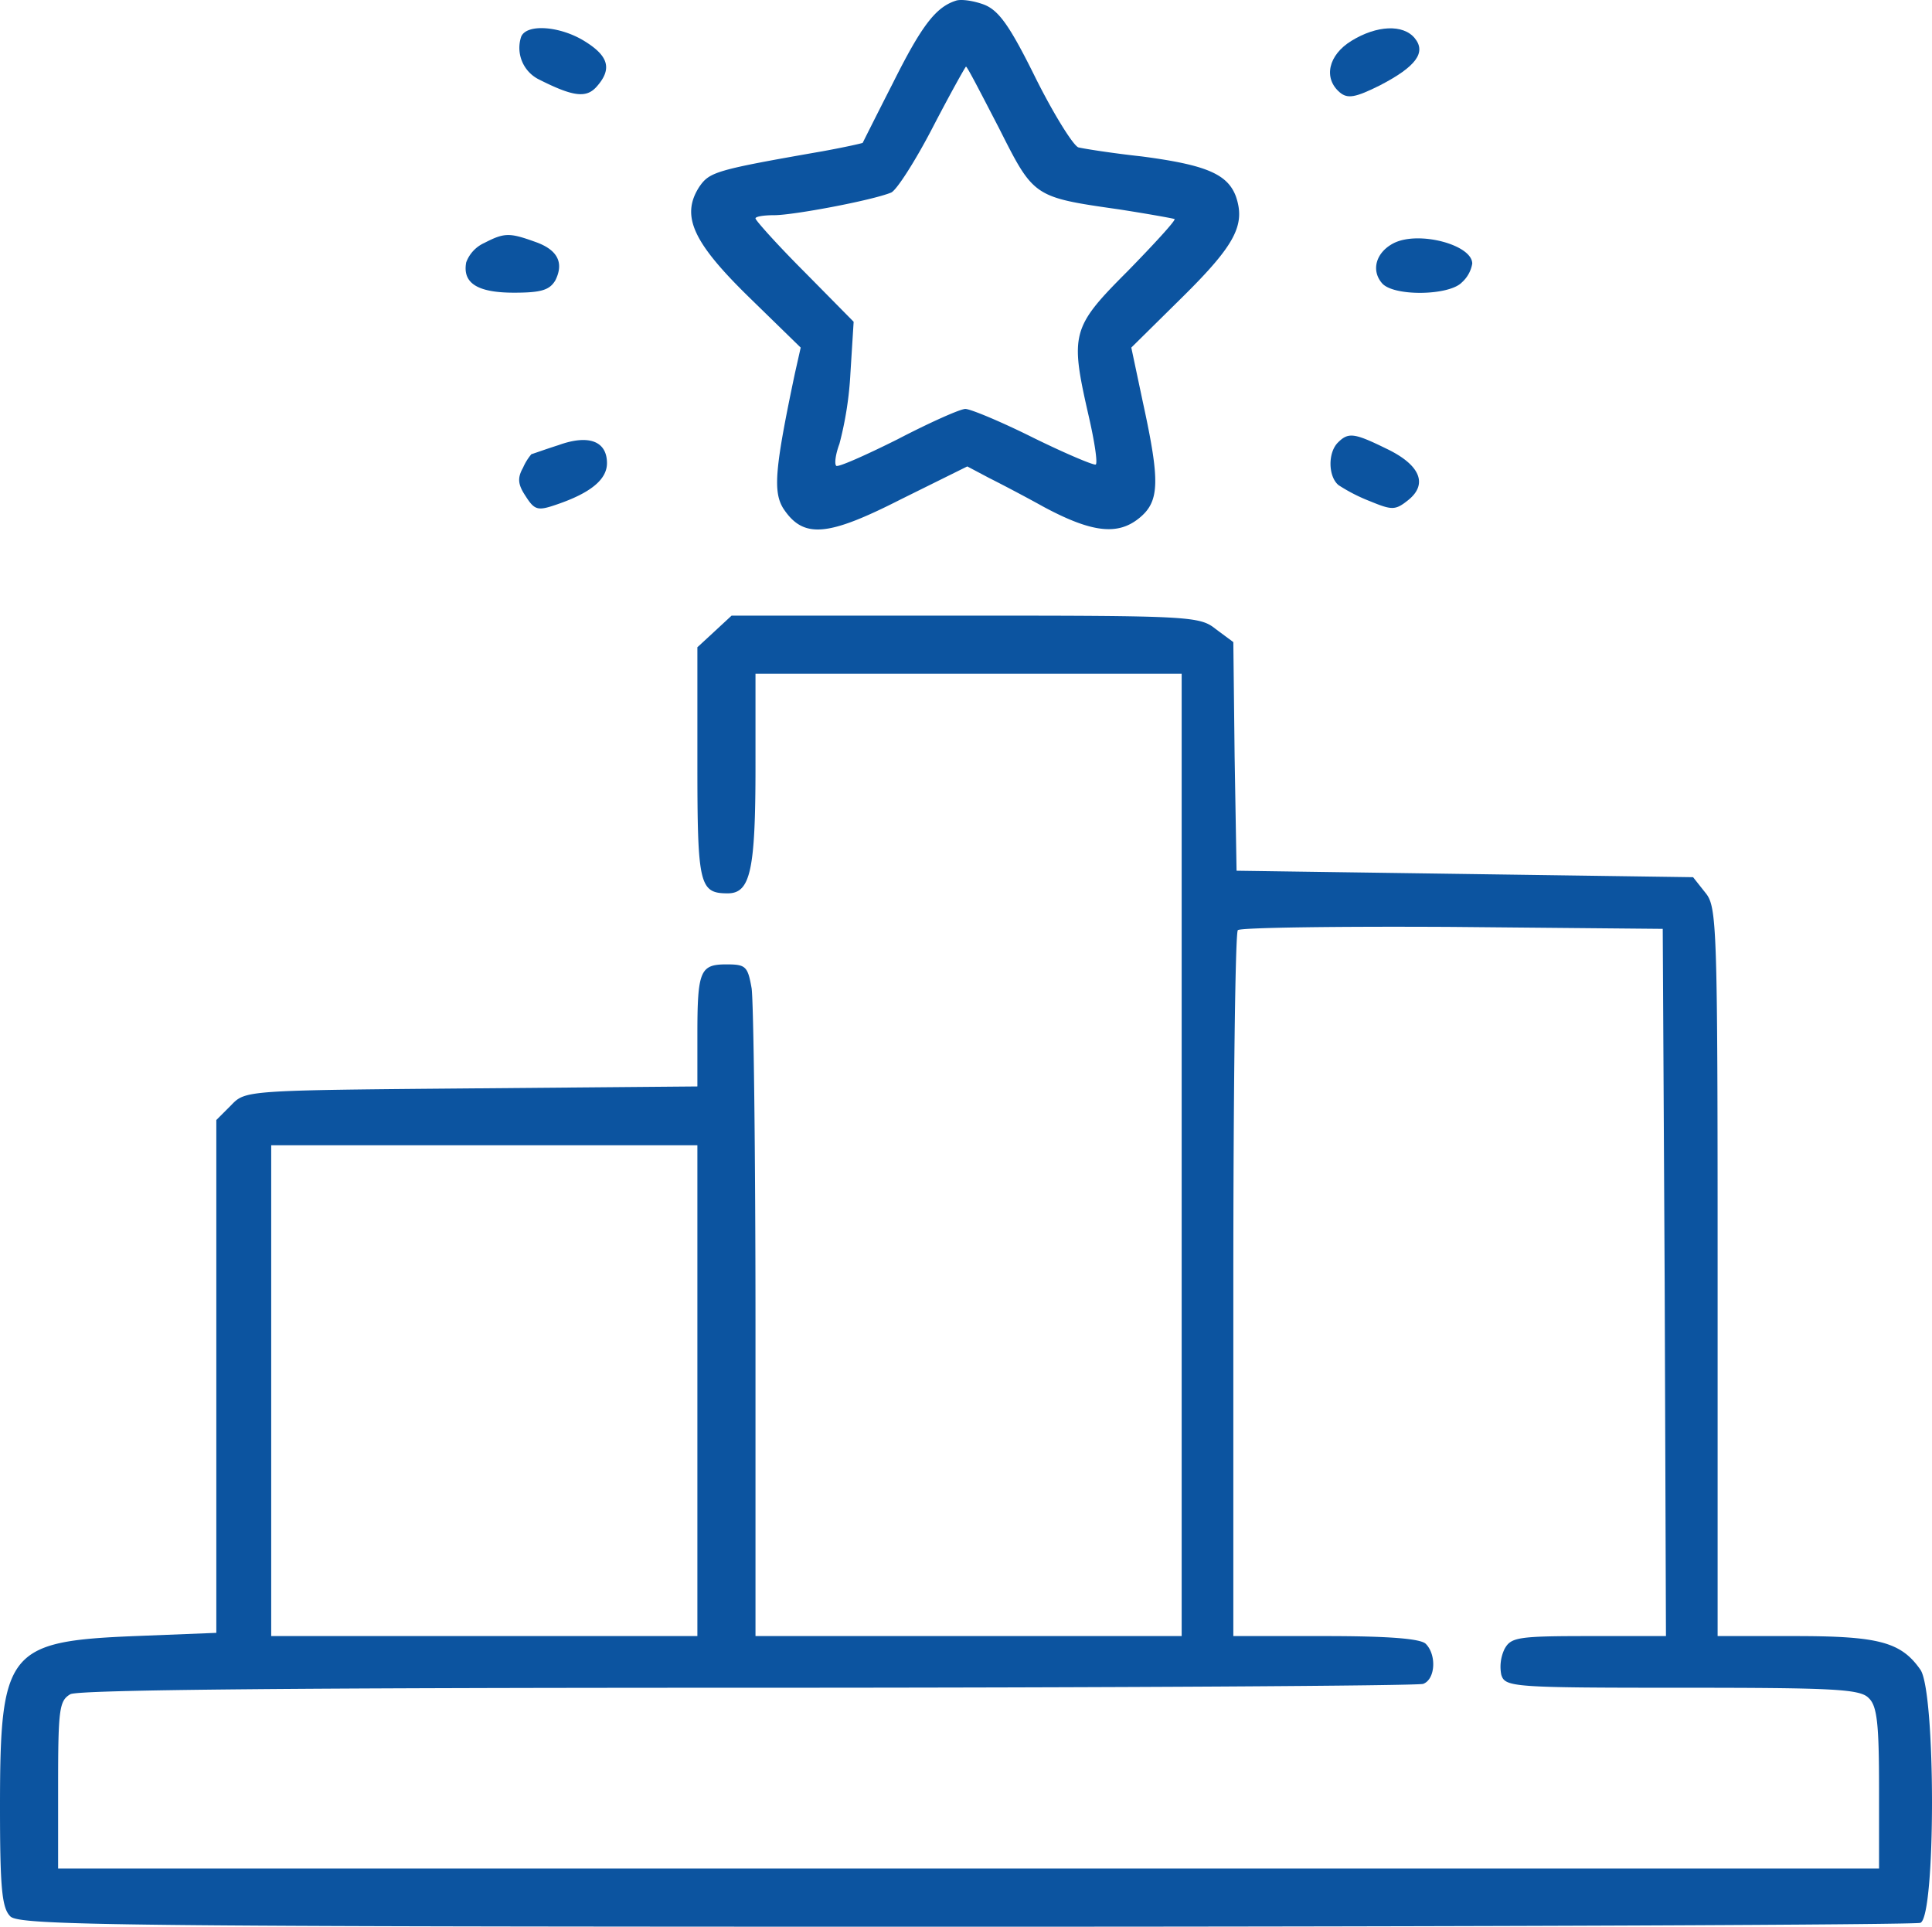 <svg xmlns="http://www.w3.org/2000/svg" width="299.2" height="298.318" viewBox="0 0 299.2 298.318">
  <g id="icon-ranking" transform="translate(0 299.318)">
    <path id="Path_448" data-name="Path 448" d="M148-299.2c-3.1,1-5.3,3.9-9.7,12.7-2.5,4.9-4.6,9.1-4.7,9.3-.2.1-2.9.7-6.2,1.3-16.6,2.9-17.5,3.2-19.1,5.5-2.9,4.5-1,8.6,7.7,17.1l8,7.8-.9,4c-3.1,14.7-3.4,18.3-1.8,20.9,3.1,4.7,6.8,4.4,18.2-1.4l10.3-5.1,3.4,1.8c2,1,5.8,3,8.5,4.5,7.3,3.9,11.3,4.4,14.6,1.8s3.4-5.6.7-18l-1.8-8.5,7.9-7.8c8.2-8.1,9.8-11.2,8.3-15.6-1.3-3.5-4.7-4.9-14.6-6.2-4.6-.5-9-1.2-9.8-1.4-.8-.3-3.8-5.1-6.6-10.7-4-8.1-5.7-10.5-8-11.4C150.8-299.2,148.8-299.5,148-299.2Zm6.7,19.7c5.4,10.7,5.3,10.7,18.6,12.6,4.5.7,8.4,1.4,8.6,1.5.2.2-3.1,3.8-7.3,8.1-8.7,8.7-8.9,9.7-6,22.4.9,3.9,1.4,7.2,1.1,7.5-.2.2-4.5-1.6-9.6-4.1-5-2.5-9.8-4.5-10.6-4.5s-5.5,2.1-10.5,4.7c-5,2.5-9.3,4.4-9.5,4.1-.3-.3-.1-1.8.5-3.4a53.97,53.97,0,0,0,1.7-10.9l.5-8-7.6-7.7c-4.2-4.2-7.6-8-7.6-8.3s1.3-.5,2.9-.5c3,0,15.2-2.3,18.1-3.5.8-.3,3.7-4.8,6.4-10s5.1-9.5,5.2-9.5C149.8-289,152-284.7,154.7-279.5Z" fill="#0c54a0"/>
    <path id="Path_449" data-name="Path 449" d="M80.7-293.6a5.466,5.466,0,0,0,2.6,6.5c5.5,2.8,7.5,3,9.1,1.2,2.4-2.7,1.9-4.7-1.8-7C86.8-295.3,81.5-295.7,80.7-293.6Z" fill="#0c54a0"/>
    <path id="Path_450" data-name="Path 450" d="M209.3-293c-3.6,2.2-4.4,5.8-1.8,8,1.2,1,2.4.8,6.2-1.1,5.6-2.9,7.2-5.1,5.4-7.3S213.2-295.4,209.3-293Z" fill="#0c54a0"/>
    <path id="Path_451" data-name="Path 451" d="M75-261.7a5.333,5.333,0,0,0-2.8,3c-.6,3.2,1.7,4.7,7.4,4.7,4.2,0,5.5-.4,6.4-1.9,1.4-2.8.3-4.8-3.2-6C78.9-263.3,78.1-263.3,75-261.7Z" fill="#0c54a0"/>
    <path id="Path_452" data-name="Path 452" d="M215.9-261.7c-2.8,1.4-3.6,4.2-1.9,6.2,1.7,2.1,10.4,2,12.4-.1a5.017,5.017,0,0,0,1.6-2.9C228-261.4,219.8-263.6,215.9-261.7Z" fill="#0c54a0"/>
    <path id="Path_453" data-name="Path 453" d="M86.5-230.4c-2.2.7-4.1,1.4-4.2,1.4a8.4,8.4,0,0,0-1.3,2.1c-.9,1.6-.8,2.6.4,4.4,1.4,2.2,1.9,2.3,4.8,1.3,5.3-1.8,7.8-3.9,7.8-6.4C94-231,91.2-232.1,86.5-230.4Z" fill="#0c54a0"/>
    <path id="Path_454" data-name="Path 454" d="M207.2-230.8c-1.6,1.6-1.5,5.3.1,6.6a26.435,26.435,0,0,0,4.9,2.5c3.4,1.4,3.9,1.4,5.9-.2,3.1-2.5,1.8-5.5-3.5-8C209.7-232.3,208.8-232.4,207.2-230.8Z" fill="#0c54a0"/>
    <path id="Path_455" data-name="Path 455" d="M110.6-201.5l-2.6,2.4v17.9c0,18.9.3,20.2,4.7,20.2,3.5,0,4.3-3.5,4.3-19.6V-195h66V-46H117V-94.3c0-26.5-.3-49.9-.6-52-.6-3.4-.9-3.7-3.9-3.7-4.1,0-4.5,1-4.5,11v7.9l-35,.3c-34.9.3-35,.3-37.2,2.6l-2.3,2.3v79.4L20.9-46C1.2-45.2,0-43.7,0-19.6,0-6.9.3-3.9,1.6-2.6,3-1.2,17.8-1,149.5-1c80.5,0,147-.3,147.9-.6,2.4-.9,2.4-35.8,0-39.2-3-4.3-6.5-5.2-19.4-5.2H266v-56.4c0-54-.1-56.5-1.9-58.7l-1.9-2.4-35.4-.5-35.3-.5-.3-17.7-.2-17.7-2.7-2c-2.5-2-3.8-2.1-38.8-2.1H113.3ZM257.8-100.8,258-46H246c-11,0-12,.2-13,2a6.382,6.382,0,0,0-.5,4c.6,1.9,1.7,2,28,2,23.5,0,27.6.2,28.9,1.6,1.3,1.2,1.6,4,1.6,14V-10H9V-23c0-11.8.2-13,1.9-14,1.3-.7,35.9-1,105-1,56.6,0,103.6-.3,104.5-.6,1.9-.7,2.1-4.5.4-6.2-.8-.8-5.7-1.2-15.5-1.2H191v-54.3c0-29.9.3-54.7.7-55,.4-.4,15.3-.6,33.2-.5l32.6.3ZM108-84v38H42v-76h66Z" fill="#0c54a0"/>
  </g>
</svg>
